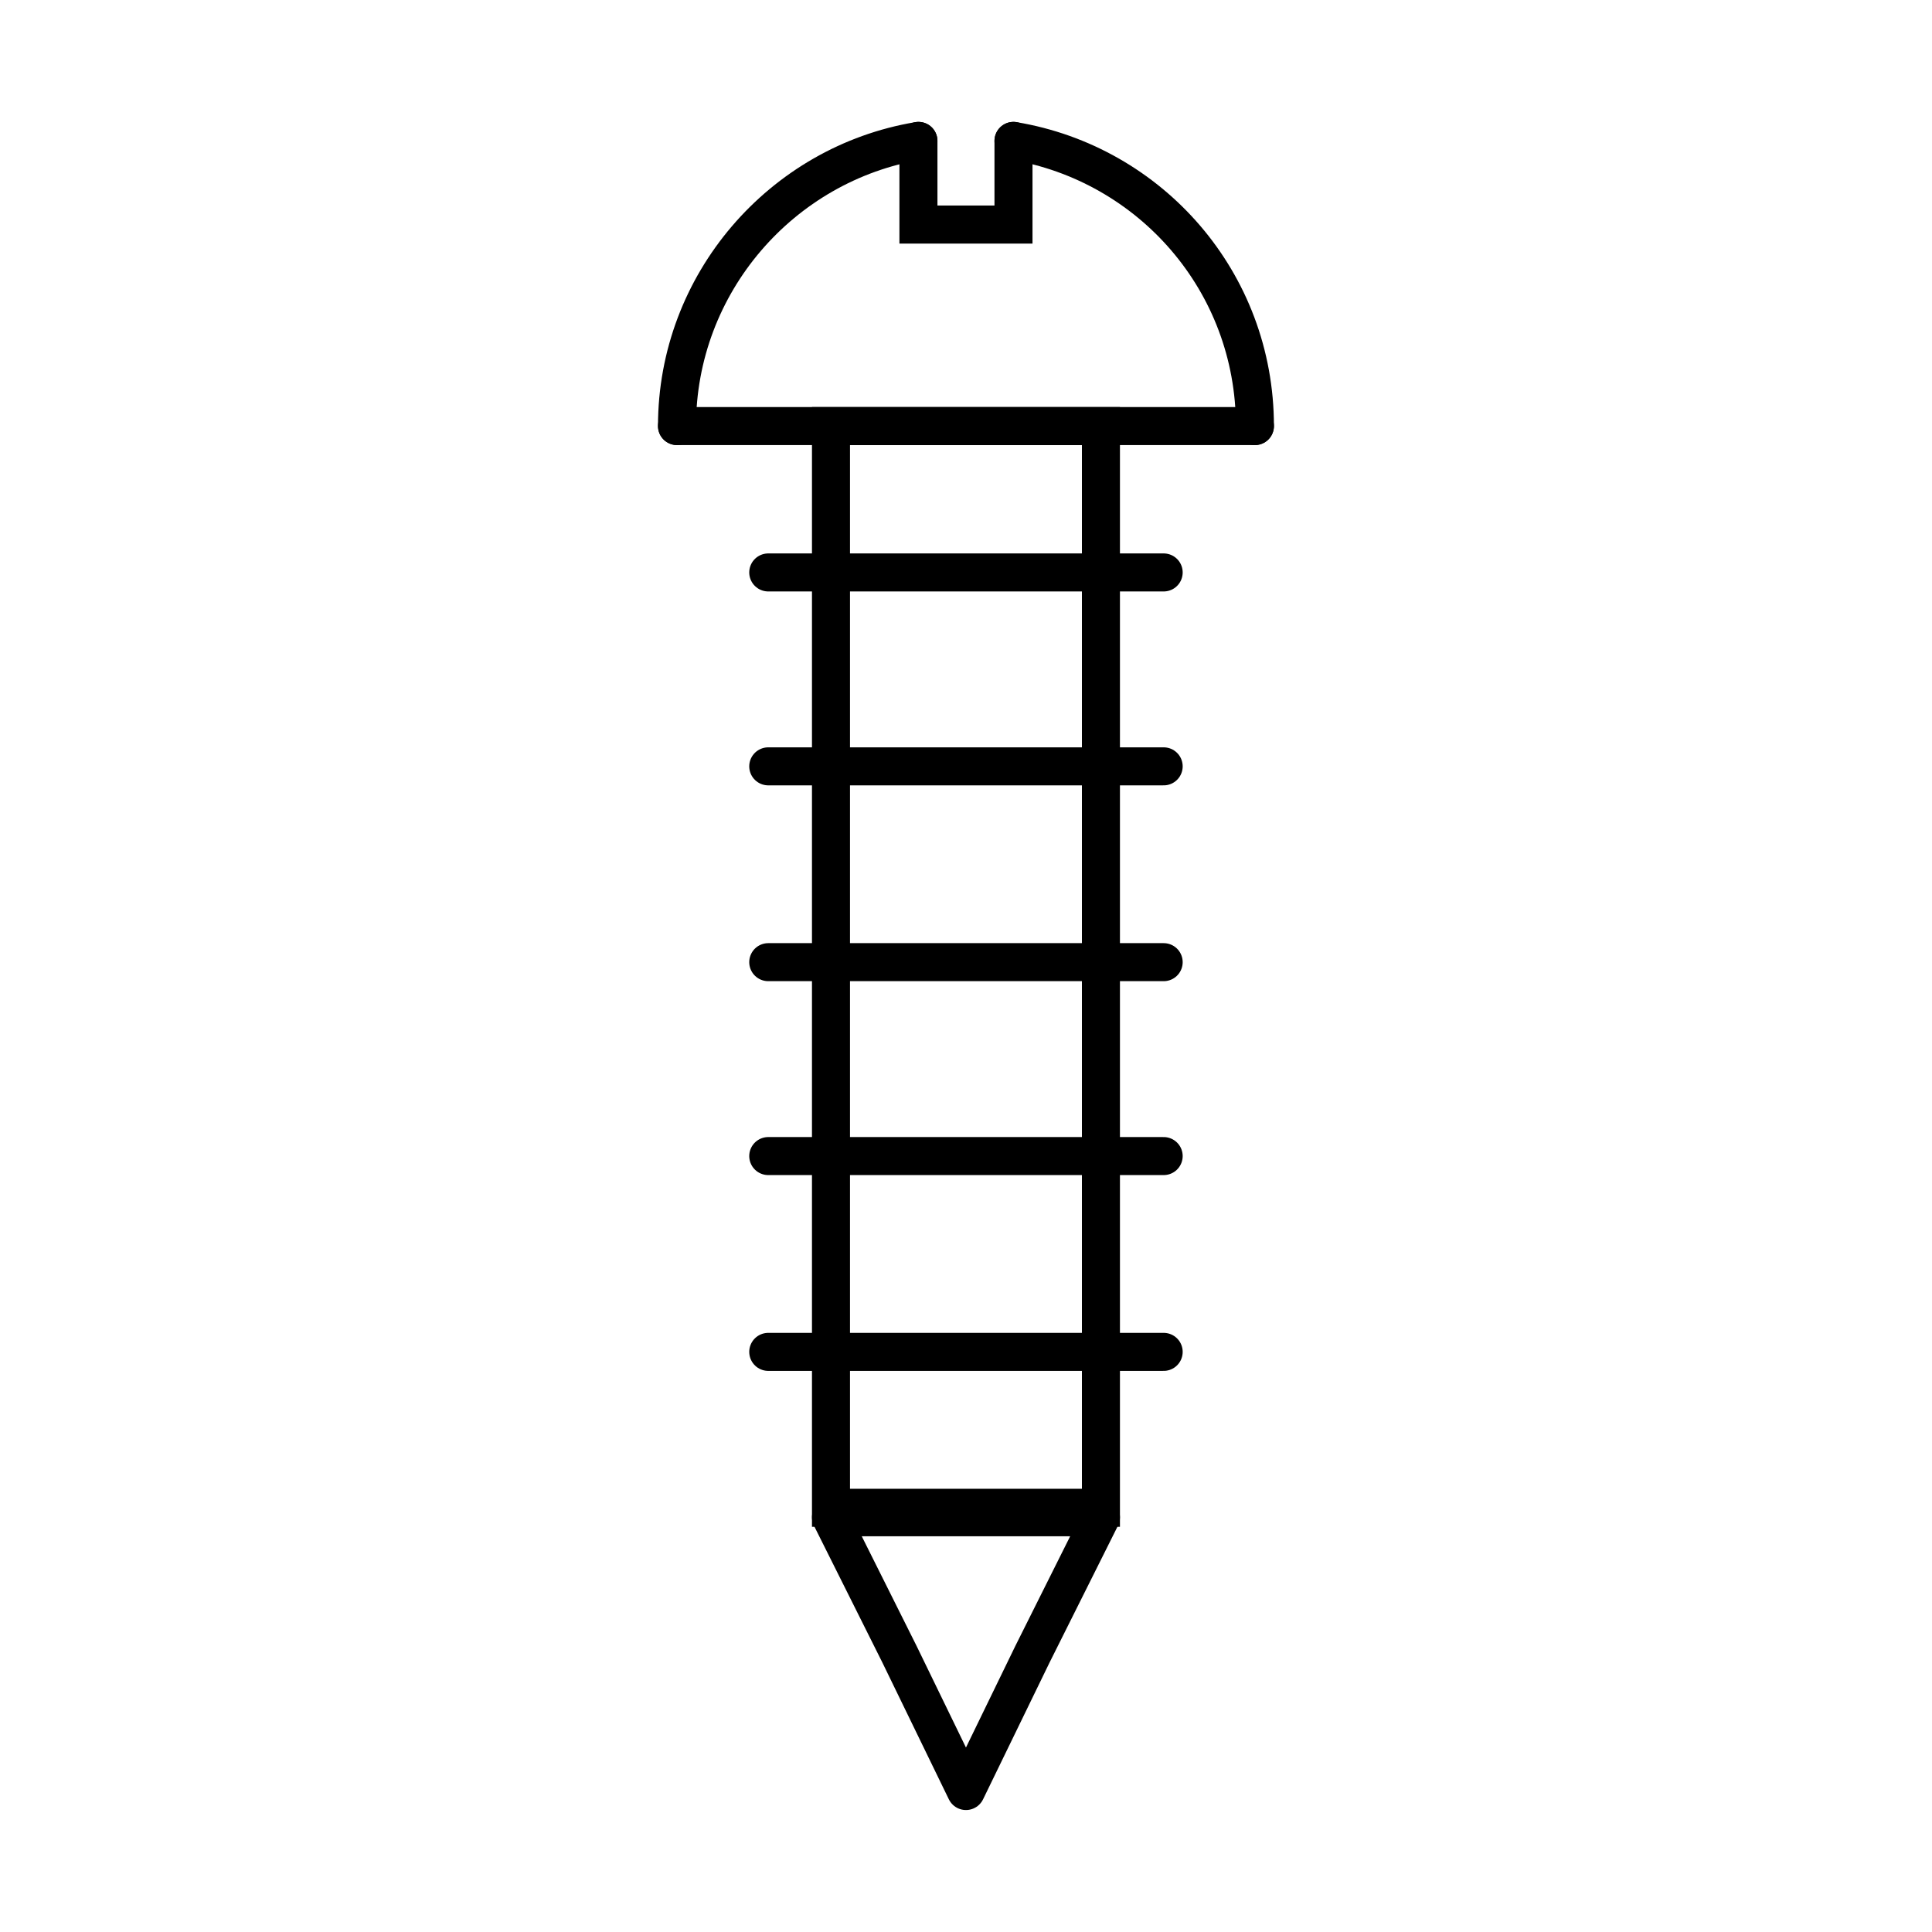 <?xml version="1.0" encoding="UTF-8"?>
<!-- Uploaded to: SVG Repo, www.svgrepo.com, Generator: SVG Repo Mixer Tools -->
<svg width="800px" height="800px" version="1.1" viewBox="144 144 512 512" xmlns="http://www.w3.org/2000/svg">
 <defs>
  <clipPath id="b">
   <path d="m270 148.09h350v251.91h-350z"/>
  </clipPath>
  <clipPath id="a">
   <path d="m180 148.09h350v251.91h-350z"/>
  </clipPath>
 </defs>
 <path transform="matrix(5.038 0 0 5.038 148.09 148.09)" d="m42.9 21.6h14.2v56.9h-14.2zm0 0" fill="none" stroke="#000000" stroke-linecap="round" stroke-miterlimit="10" stroke-width="2"/>
 <g clip-path="url(#b)">
  <path transform="matrix(5.038 0 0 5.038 148.09 148.09)" d="m52.5 6.6c7.2 1.2 12.7 7.4 12.7 15" fill="none" stroke="#000000" stroke-linecap="round" stroke-miterlimit="10" stroke-width="2"/>
 </g>
 <g clip-path="url(#a)">
  <path transform="matrix(5.038 0 0 5.038 148.09 148.09)" d="m34.8 21.6c0-7.5 5.5-13.8 12.7-15" fill="none" stroke="#000000" stroke-linecap="round" stroke-miterlimit="10" stroke-width="2"/>
 </g>
 <path transform="matrix(5.038 0 0 5.038 148.09 148.09)" d="m34.8 21.6h30.4" fill="none" stroke="#000000" stroke-linecap="round" stroke-miterlimit="10" stroke-width="2"/>
 <path transform="matrix(5.038 0 0 5.038 148.09 148.09)" d="m39.6 29.3h20.8" fill="none" stroke="#000000" stroke-linecap="round" stroke-miterlimit="10" stroke-width="2"/>
 <path transform="matrix(5.038 0 0 5.038 148.09 148.09)" d="m39.6 39.5h20.8" fill="none" stroke="#000000" stroke-linecap="round" stroke-miterlimit="10" stroke-width="2"/>
 <path transform="matrix(5.038 0 0 5.038 148.09 148.09)" d="m39.6 49.8h20.8" fill="none" stroke="#000000" stroke-linecap="round" stroke-miterlimit="10" stroke-width="2"/>
 <path transform="matrix(5.038 0 0 5.038 148.09 148.09)" d="m39.6 60h20.8" fill="none" stroke="#000000" stroke-linecap="round" stroke-miterlimit="10" stroke-width="2"/>
 <path transform="matrix(5.038 0 0 5.038 148.09 148.09)" d="m39.6 70.3h20.8" fill="none" stroke="#000000" stroke-linecap="round" stroke-miterlimit="10" stroke-width="2"/>
 <path transform="matrix(5.038 0 0 5.038 148.09 148.09)" d="m52.5 6.6v4.4h-5v-4.4" fill="none" stroke="#000000" stroke-linecap="round" stroke-miterlimit="10" stroke-width="2"/>
 <path transform="matrix(5.038 0 0 5.038 148.09 148.09)" d="m50 93.4 3.5-7.2 3.6-7.201h-14.2l3.6 7.201zm0 0" fill="none" stroke="#000000" stroke-linecap="round" stroke-linejoin="round" stroke-miterlimit="10" stroke-width="2"/>
</svg>